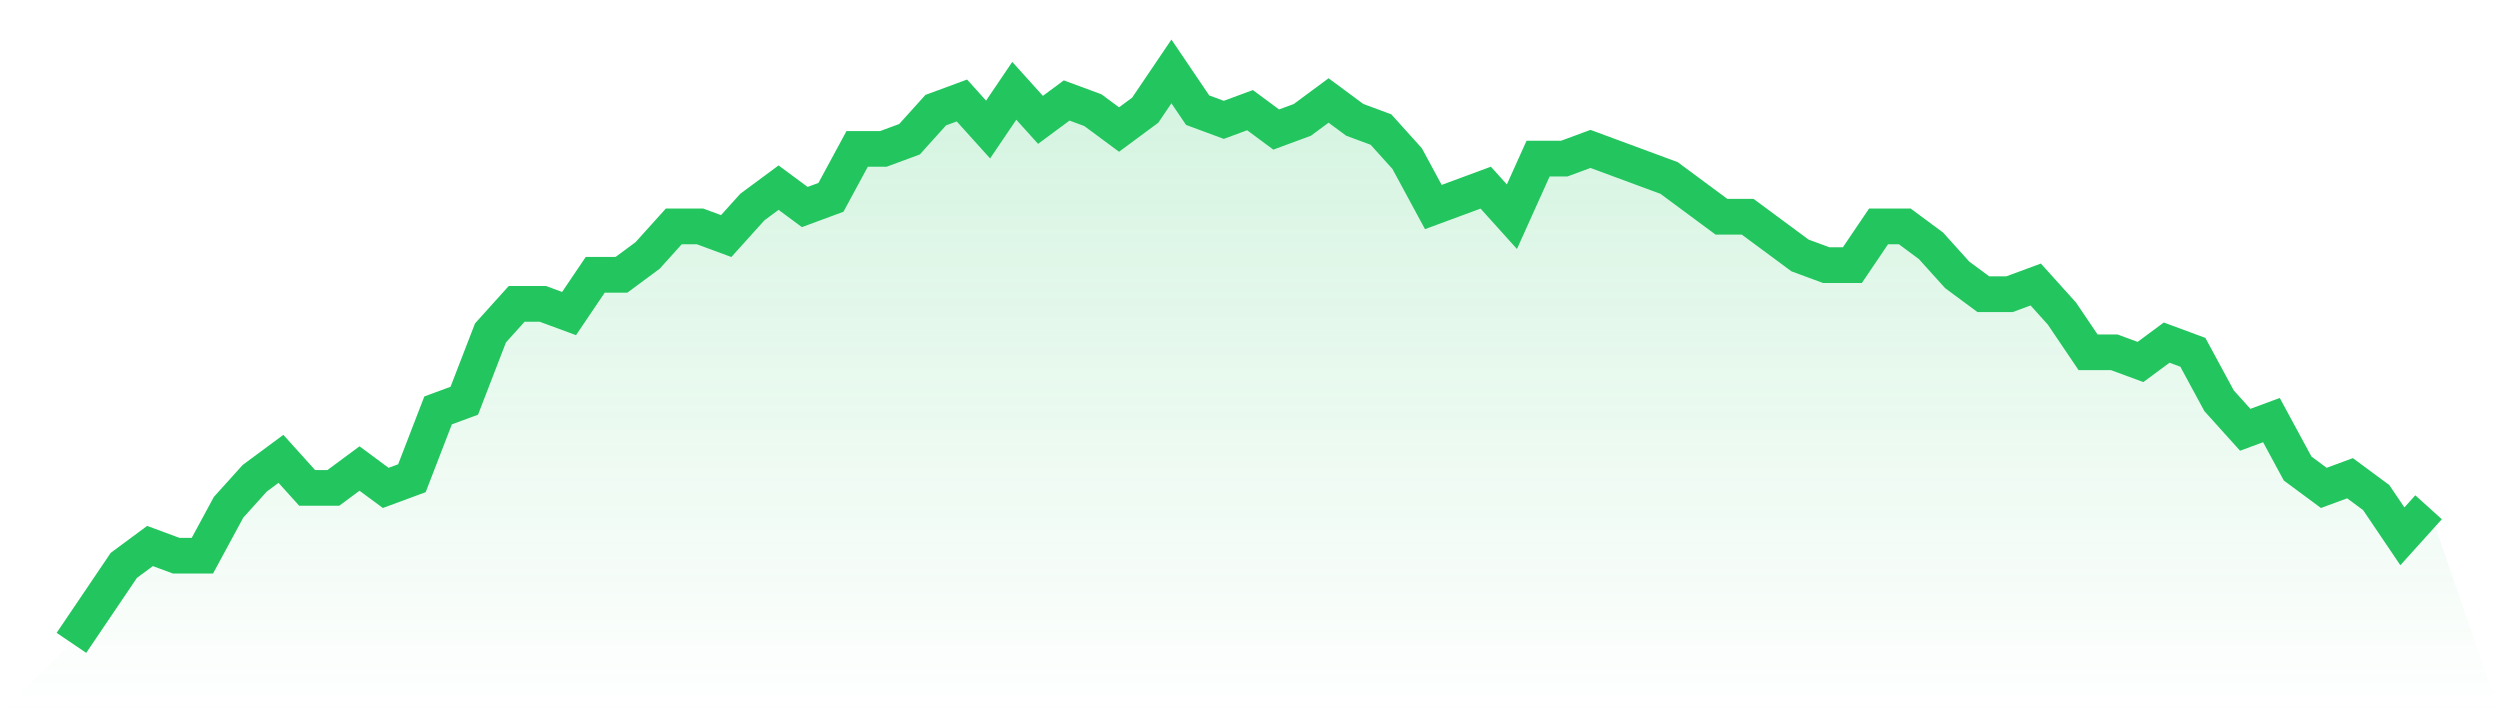 <svg viewBox="0 0 140 40" xmlns="http://www.w3.org/2000/svg">
<defs>
<linearGradient id="gradient" x1="0" x2="0" y1="0" y2="1">
<stop offset="0%" stop-color="#22c55e" stop-opacity="0.2"/>
<stop offset="100%" stop-color="#22c55e" stop-opacity="0"/>
</linearGradient>
</defs>
<path d="M4,36 L4,36 L5.467,33.831 L6.933,31.661 L8.4,30.576 L9.867,31.119 L11.333,31.119 L12.8,28.407 L14.267,26.78 L15.733,25.695 L17.2,27.322 L18.667,27.322 L20.133,26.237 L21.6,27.322 L23.067,26.78 L24.533,22.983 L26,22.441 L27.467,18.644 L28.933,17.017 L30.4,17.017 L31.867,17.559 L33.333,15.39 L34.8,15.39 L36.267,14.305 L37.733,12.678 L39.2,12.678 L40.667,13.22 L42.133,11.593 L43.6,10.508 L45.067,11.593 L46.533,11.051 L48,8.339 L49.467,8.339 L50.933,7.797 L52.4,6.169 L53.867,5.627 L55.333,7.254 L56.8,5.085 L58.267,6.712 L59.733,5.627 L61.2,6.169 L62.667,7.254 L64.133,6.169 L65.6,4 L67.067,6.169 L68.533,6.712 L70,6.169 L71.467,7.254 L72.933,6.712 L74.4,5.627 L75.867,6.712 L77.333,7.254 L78.8,8.881 L80.267,11.593 L81.733,11.051 L83.2,10.508 L84.667,12.136 L86.133,8.881 L87.6,8.881 L89.067,8.339 L90.533,8.881 L92,9.424 L93.467,9.966 L94.933,11.051 L96.4,12.136 L97.867,12.136 L99.333,13.22 L100.8,14.305 L102.267,14.847 L103.733,14.847 L105.2,12.678 L106.667,12.678 L108.133,13.763 L109.6,15.39 L111.067,16.475 L112.533,16.475 L114,15.932 L115.467,17.559 L116.933,19.729 L118.4,19.729 L119.867,20.271 L121.333,19.186 L122.8,19.729 L124.267,22.441 L125.733,24.068 L127.2,23.525 L128.667,26.237 L130.133,27.322 L131.6,26.78 L133.067,27.864 L134.533,30.034 L136,28.407 L140,40 L0,40 z" fill="url(#gradient)"/>
<path d="M4,36 L4,36 L5.467,33.831 L6.933,31.661 L8.4,30.576 L9.867,31.119 L11.333,31.119 L12.8,28.407 L14.267,26.78 L15.733,25.695 L17.2,27.322 L18.667,27.322 L20.133,26.237 L21.6,27.322 L23.067,26.78 L24.533,22.983 L26,22.441 L27.467,18.644 L28.933,17.017 L30.4,17.017 L31.867,17.559 L33.333,15.39 L34.8,15.39 L36.267,14.305 L37.733,12.678 L39.2,12.678 L40.667,13.22 L42.133,11.593 L43.6,10.508 L45.067,11.593 L46.533,11.051 L48,8.339 L49.467,8.339 L50.933,7.797 L52.4,6.169 L53.867,5.627 L55.333,7.254 L56.8,5.085 L58.267,6.712 L59.733,5.627 L61.2,6.169 L62.667,7.254 L64.133,6.169 L65.6,4 L67.067,6.169 L68.533,6.712 L70,6.169 L71.467,7.254 L72.933,6.712 L74.4,5.627 L75.867,6.712 L77.333,7.254 L78.8,8.881 L80.267,11.593 L81.733,11.051 L83.2,10.508 L84.667,12.136 L86.133,8.881 L87.6,8.881 L89.067,8.339 L90.533,8.881 L92,9.424 L93.467,9.966 L94.933,11.051 L96.4,12.136 L97.867,12.136 L99.333,13.22 L100.8,14.305 L102.267,14.847 L103.733,14.847 L105.2,12.678 L106.667,12.678 L108.133,13.763 L109.6,15.39 L111.067,16.475 L112.533,16.475 L114,15.932 L115.467,17.559 L116.933,19.729 L118.4,19.729 L119.867,20.271 L121.333,19.186 L122.8,19.729 L124.267,22.441 L125.733,24.068 L127.2,23.525 L128.667,26.237 L130.133,27.322 L131.6,26.78 L133.067,27.864 L134.533,30.034 L136,28.407" fill="none" stroke="#22c55e" stroke-width="2"/>
</svg>